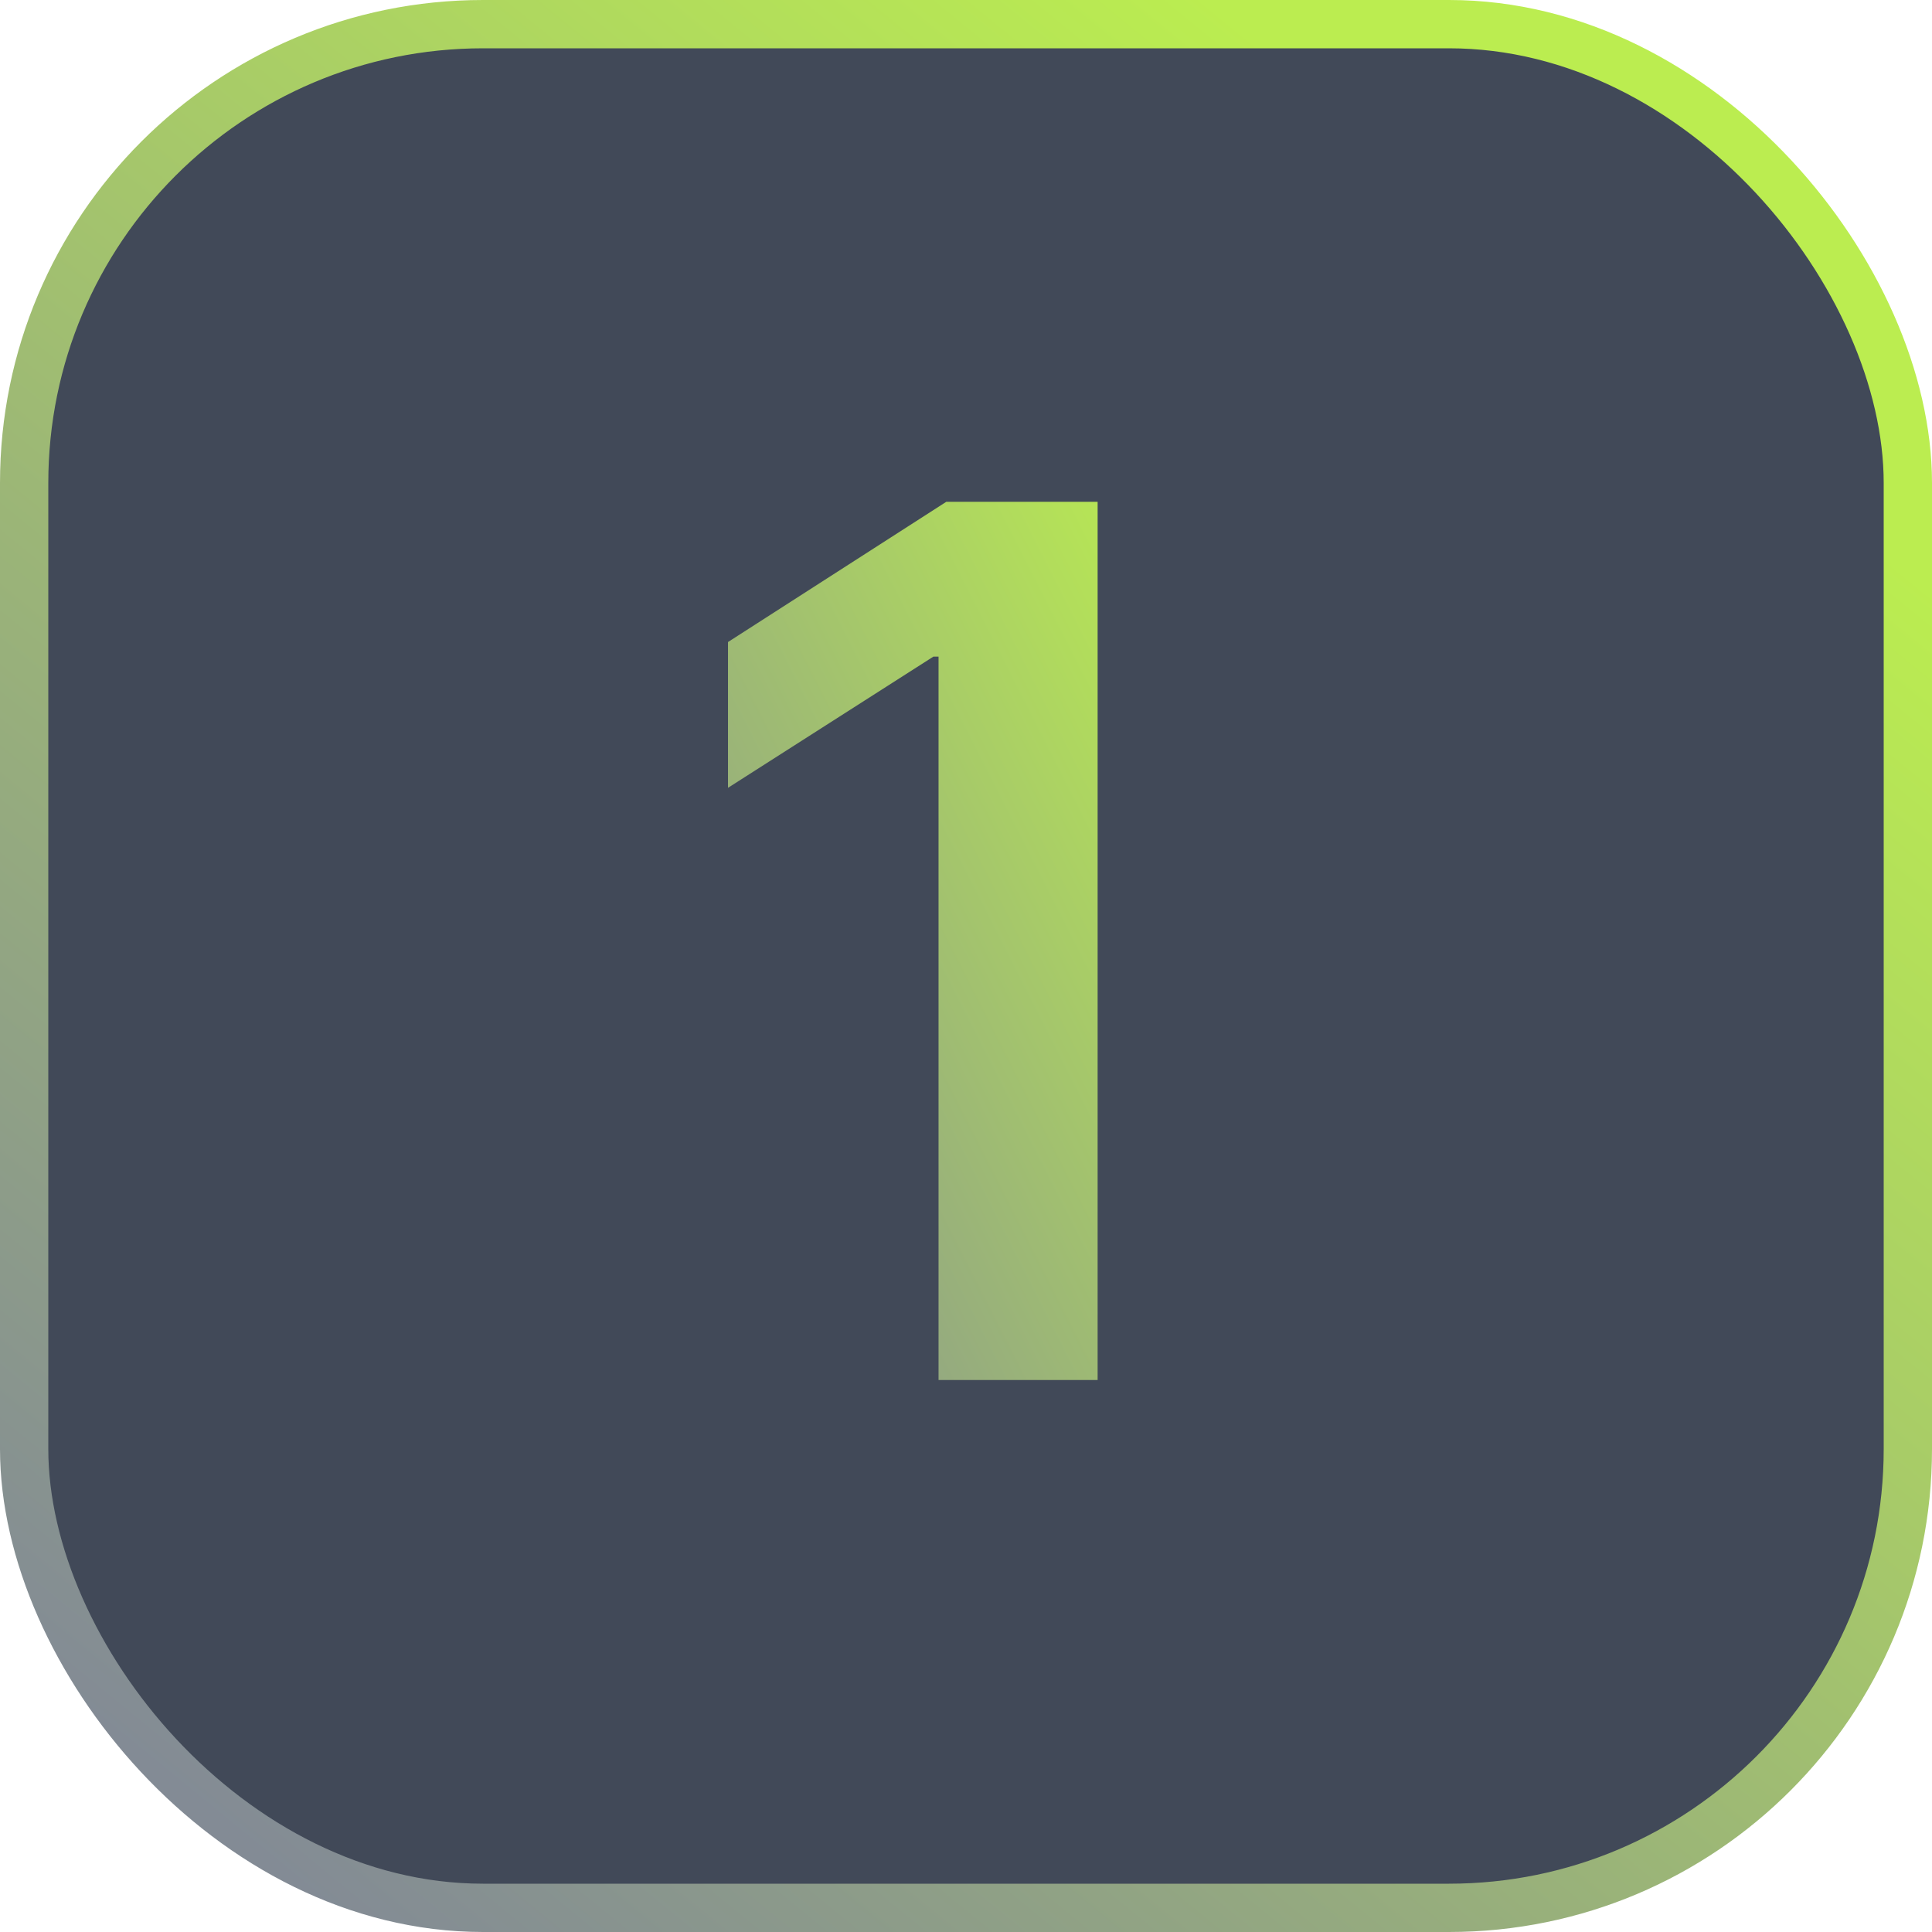 <svg xmlns="http://www.w3.org/2000/svg" fill="none" viewBox="0 0 70 70" height="70" width="70">
<rect fill="#414958" rx="16.625" height="68.25" width="68.25" y="0.875" x="0.875"></rect>
<rect stroke-width="1.75" stroke="url(#paint0_linear_208_31711)" rx="16.625" height="68.25" width="68.25" y="0.875" x="0.875"></rect>
<path fill="url(#paint1_linear_208_31711)" d="M39.769 18.182V50H34.005V23.79H33.819L26.377 28.544V23.262L34.285 18.182H39.769Z"></path>
<defs>
<linearGradient gradientUnits="userSpaceOnUse" y2="70" x2="12.688" y1="12.688" x1="59.5" id="paint0_linear_208_31711">
<stop stop-color="#BBED50"></stop>
<stop stop-color="#838B95" offset="1"></stop>
</linearGradient>
<linearGradient gradientUnits="userSpaceOnUse" y2="32.455" x2="13.481" y1="17.606" x1="42.7" id="paint1_linear_208_31711">
<stop stop-color="#BBED50"></stop>
<stop stop-color="#838B95" offset="1"></stop>
</linearGradient>
</defs>
</svg>
